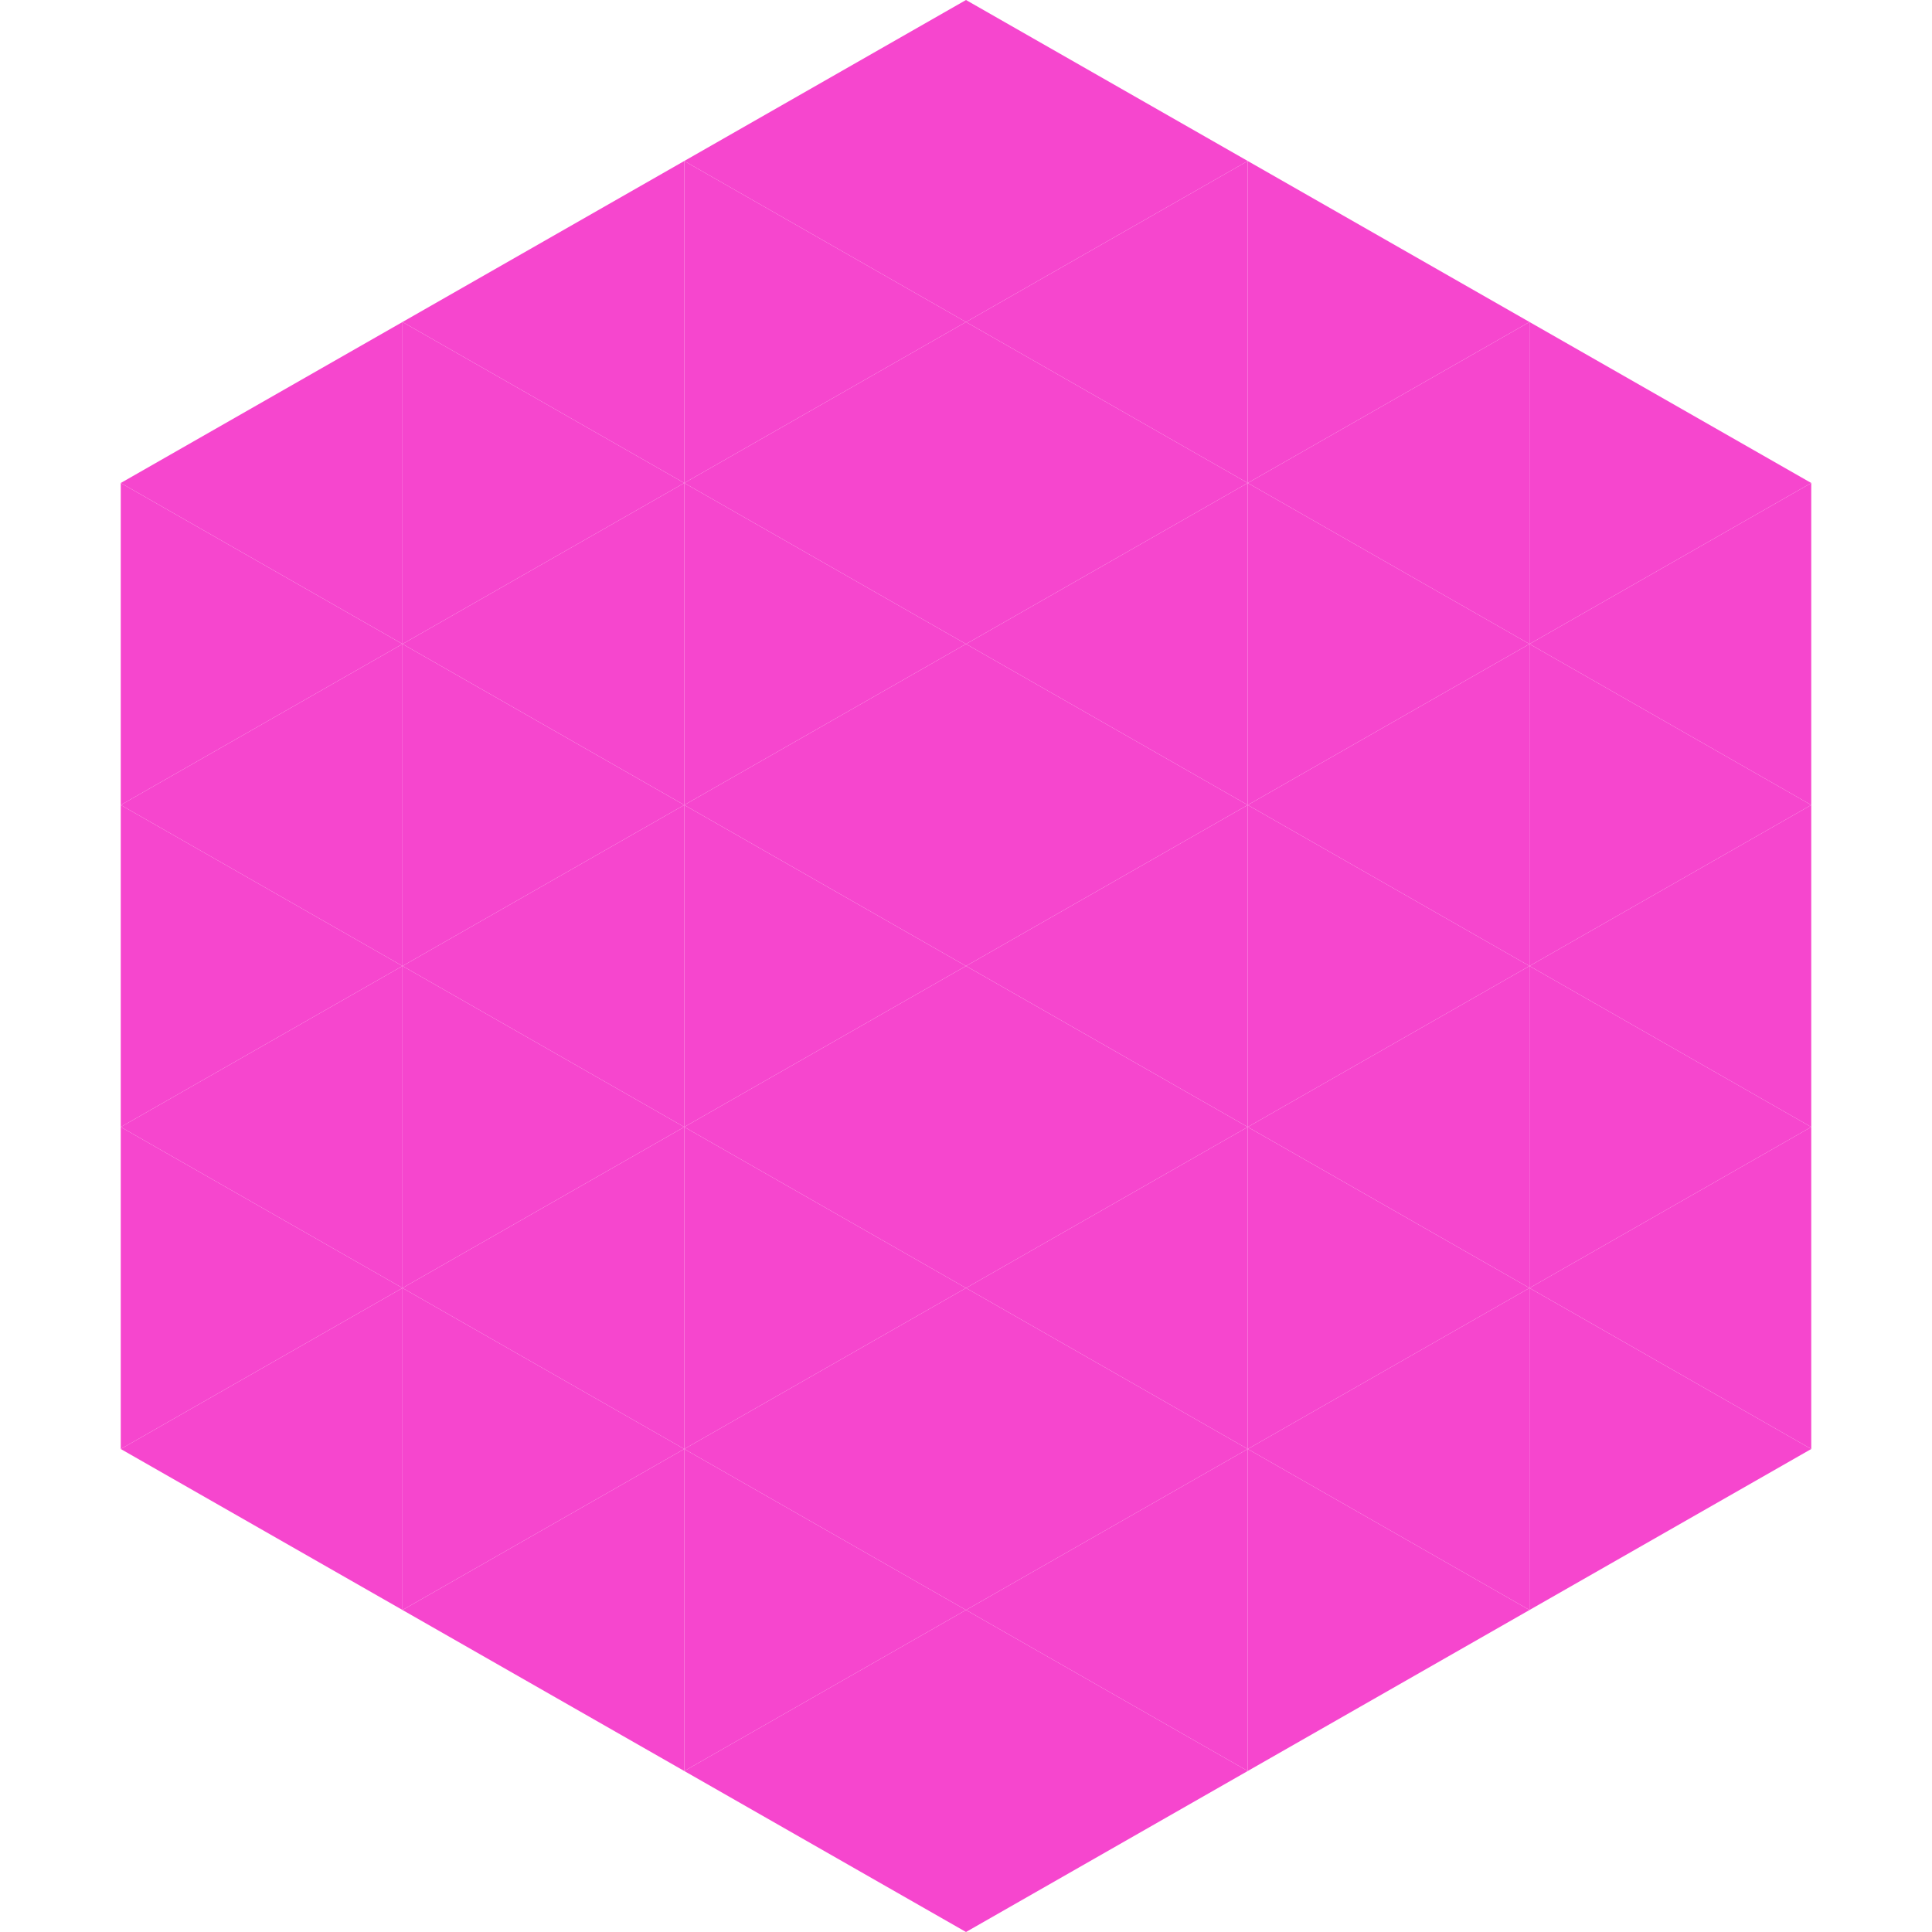 <?xml version="1.0"?>
<!-- Generated by SVGo -->
<svg width="240" height="240"
     xmlns="http://www.w3.org/2000/svg"
     xmlns:xlink="http://www.w3.org/1999/xlink">
<polygon points="50,40 15,60 50,80" style="fill:rgb(246,70,206)" />
<polygon points="190,40 225,60 190,80" style="fill:rgb(246,70,206)" />
<polygon points="15,60 50,80 15,100" style="fill:rgb(246,70,206)" />
<polygon points="225,60 190,80 225,100" style="fill:rgb(246,70,206)" />
<polygon points="50,80 15,100 50,120" style="fill:rgb(246,70,206)" />
<polygon points="190,80 225,100 190,120" style="fill:rgb(246,70,206)" />
<polygon points="15,100 50,120 15,140" style="fill:rgb(246,70,206)" />
<polygon points="225,100 190,120 225,140" style="fill:rgb(246,70,206)" />
<polygon points="50,120 15,140 50,160" style="fill:rgb(246,70,206)" />
<polygon points="190,120 225,140 190,160" style="fill:rgb(246,70,206)" />
<polygon points="15,140 50,160 15,180" style="fill:rgb(246,70,206)" />
<polygon points="225,140 190,160 225,180" style="fill:rgb(246,70,206)" />
<polygon points="50,160 15,180 50,200" style="fill:rgb(246,70,206)" />
<polygon points="190,160 225,180 190,200" style="fill:rgb(246,70,206)" />
<polygon points="15,180 50,200 15,220" style="fill:rgb(255,255,255); fill-opacity:0" />
<polygon points="225,180 190,200 225,220" style="fill:rgb(255,255,255); fill-opacity:0" />
<polygon points="50,0 85,20 50,40" style="fill:rgb(255,255,255); fill-opacity:0" />
<polygon points="190,0 155,20 190,40" style="fill:rgb(255,255,255); fill-opacity:0" />
<polygon points="85,20 50,40 85,60" style="fill:rgb(246,70,206)" />
<polygon points="155,20 190,40 155,60" style="fill:rgb(246,70,206)" />
<polygon points="50,40 85,60 50,80" style="fill:rgb(246,70,206)" />
<polygon points="190,40 155,60 190,80" style="fill:rgb(246,70,206)" />
<polygon points="85,60 50,80 85,100" style="fill:rgb(246,70,206)" />
<polygon points="155,60 190,80 155,100" style="fill:rgb(246,70,206)" />
<polygon points="50,80 85,100 50,120" style="fill:rgb(246,70,206)" />
<polygon points="190,80 155,100 190,120" style="fill:rgb(246,70,206)" />
<polygon points="85,100 50,120 85,140" style="fill:rgb(246,70,206)" />
<polygon points="155,100 190,120 155,140" style="fill:rgb(246,70,206)" />
<polygon points="50,120 85,140 50,160" style="fill:rgb(246,70,206)" />
<polygon points="190,120 155,140 190,160" style="fill:rgb(246,70,206)" />
<polygon points="85,140 50,160 85,180" style="fill:rgb(246,70,206)" />
<polygon points="155,140 190,160 155,180" style="fill:rgb(246,70,206)" />
<polygon points="50,160 85,180 50,200" style="fill:rgb(246,70,206)" />
<polygon points="190,160 155,180 190,200" style="fill:rgb(246,70,206)" />
<polygon points="85,180 50,200 85,220" style="fill:rgb(246,70,206)" />
<polygon points="155,180 190,200 155,220" style="fill:rgb(246,70,206)" />
<polygon points="120,0 85,20 120,40" style="fill:rgb(246,70,206)" />
<polygon points="120,0 155,20 120,40" style="fill:rgb(246,70,206)" />
<polygon points="85,20 120,40 85,60" style="fill:rgb(246,70,206)" />
<polygon points="155,20 120,40 155,60" style="fill:rgb(246,70,206)" />
<polygon points="120,40 85,60 120,80" style="fill:rgb(246,70,206)" />
<polygon points="120,40 155,60 120,80" style="fill:rgb(246,70,206)" />
<polygon points="85,60 120,80 85,100" style="fill:rgb(246,70,206)" />
<polygon points="155,60 120,80 155,100" style="fill:rgb(246,70,206)" />
<polygon points="120,80 85,100 120,120" style="fill:rgb(246,70,206)" />
<polygon points="120,80 155,100 120,120" style="fill:rgb(246,70,206)" />
<polygon points="85,100 120,120 85,140" style="fill:rgb(246,70,206)" />
<polygon points="155,100 120,120 155,140" style="fill:rgb(246,70,206)" />
<polygon points="120,120 85,140 120,160" style="fill:rgb(246,70,206)" />
<polygon points="120,120 155,140 120,160" style="fill:rgb(246,70,206)" />
<polygon points="85,140 120,160 85,180" style="fill:rgb(246,70,206)" />
<polygon points="155,140 120,160 155,180" style="fill:rgb(246,70,206)" />
<polygon points="120,160 85,180 120,200" style="fill:rgb(246,70,206)" />
<polygon points="120,160 155,180 120,200" style="fill:rgb(246,70,206)" />
<polygon points="85,180 120,200 85,220" style="fill:rgb(246,70,206)" />
<polygon points="155,180 120,200 155,220" style="fill:rgb(246,70,206)" />
<polygon points="120,200 85,220 120,240" style="fill:rgb(246,70,206)" />
<polygon points="120,200 155,220 120,240" style="fill:rgb(246,70,206)" />
<polygon points="85,220 120,240 85,260" style="fill:rgb(255,255,255); fill-opacity:0" />
<polygon points="155,220 120,240 155,260" style="fill:rgb(255,255,255); fill-opacity:0" />
</svg>
